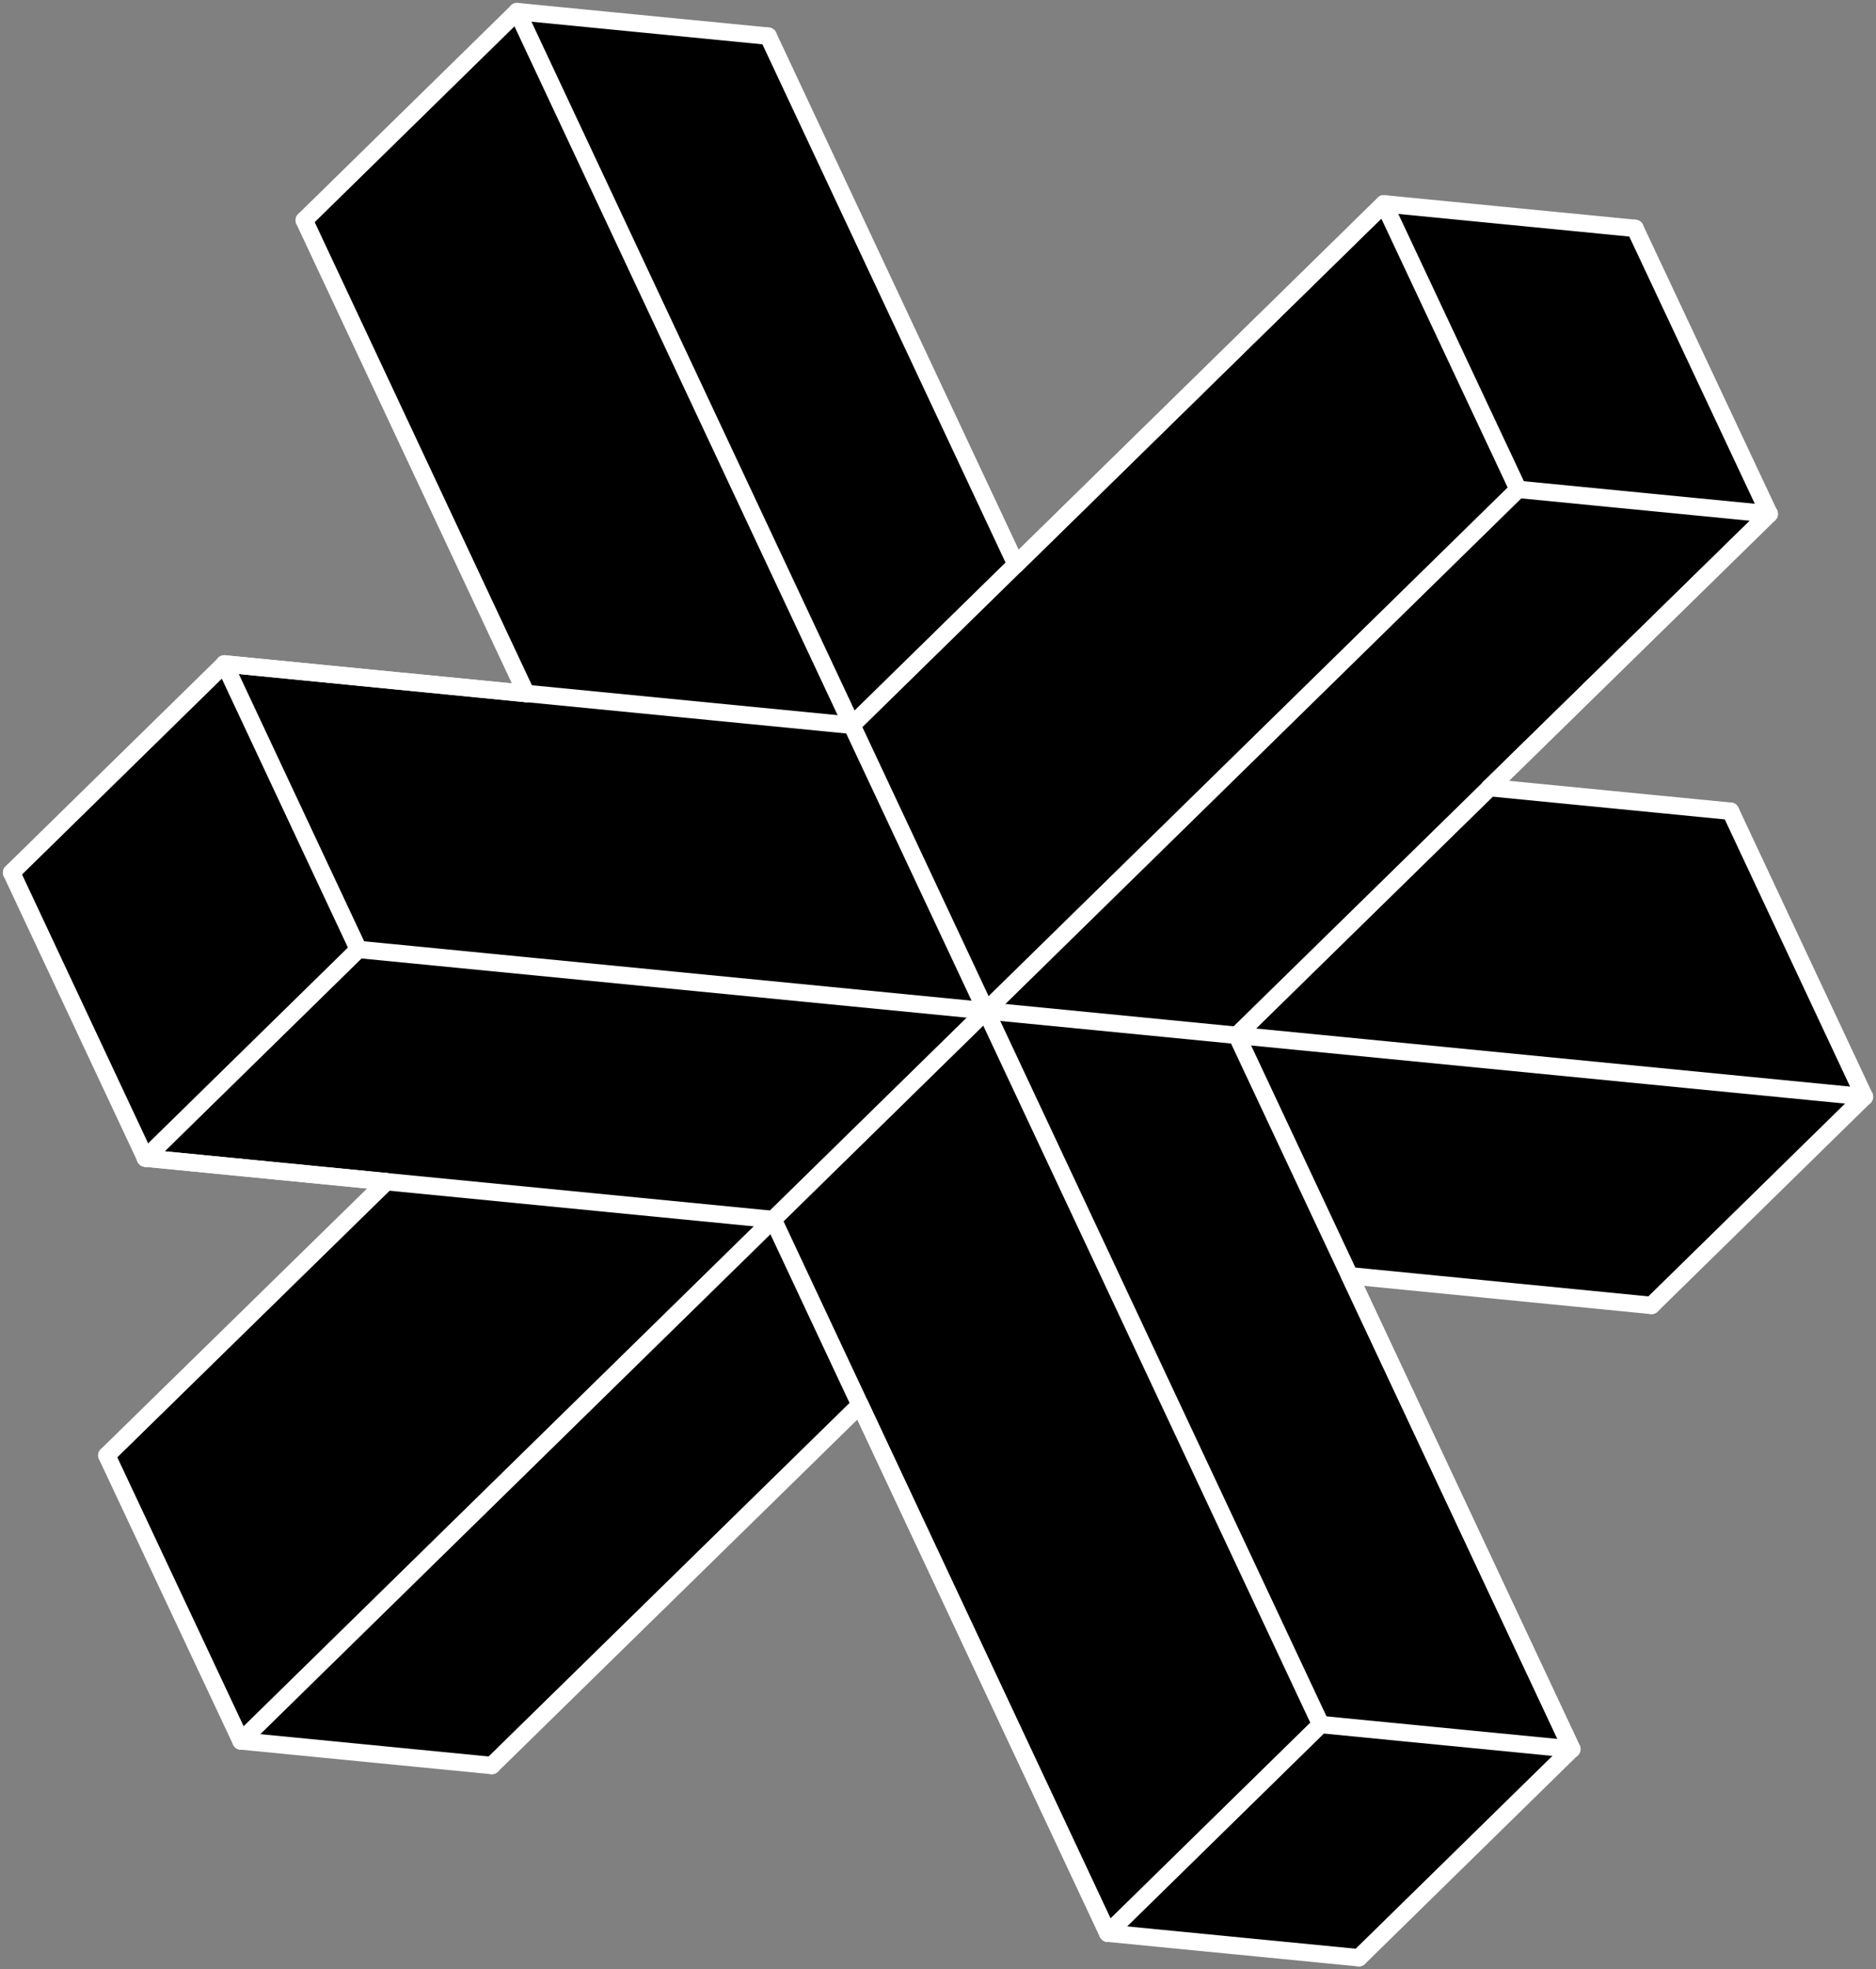 <svg width="162" height="170" viewBox="0 0 162 170" fill="none" xmlns="http://www.w3.org/2000/svg">
<rect x="0" y="0" width="162" height="170" fill="#808080" stroke="none"/>
<path d="M33.37 102.008L9.225 125.638L20.809 150.286L42.467 152.405L74.263 121.272L95.665 166.88L117.344 169L135.729 150.985L116.558 110.125L142.615 112.689L161 94.675L149.438 70.027L128.63 67.992L152.775 44.362L141.191 19.714L119.512 17.594L87.737 48.727L66.335 3.119L44.656 1L26.271 19.014L45.442 59.854L19.385 57.311L1 75.325L12.562 99.973L33.37 102.008Z" fill="black"/>
<path d="M44.656 1L114.05 148.866" stroke="white" stroke-width="1.5" stroke-linecap="round" stroke-linejoin="round"/>
<path d="M131.096 42.242L20.809 150.286" stroke="white" stroke-width="1.5" stroke-linecap="round" stroke-linejoin="round"/>
<path d="M161 94.674L30.947 81.959" stroke="white" stroke-width="1.5" stroke-linecap="round" stroke-linejoin="round"/>
<path d="M135.729 150.986L106.802 89.376" stroke="white" stroke-width="1.5" stroke-linecap="round" stroke-linejoin="round"/>
<path d="M95.665 166.88L66.76 105.271" stroke="white" stroke-width="1.5" stroke-linecap="round" stroke-linejoin="round"/>
<path d="M73.561 62.609L119.512 17.594" stroke="white" stroke-width="1.5" stroke-linecap="round" stroke-linejoin="round"/>
<path d="M106.802 89.377L152.774 44.362" stroke="white" stroke-width="1.5" stroke-linecap="round" stroke-linejoin="round"/>
<path d="M19.384 57.311L73.561 62.609" stroke="white" stroke-width="1.5" stroke-linecap="round" stroke-linejoin="round"/>
<path d="M12.562 99.973L66.76 105.272" stroke="white" stroke-width="1.5" stroke-linecap="round" stroke-linejoin="round"/>
<path d="M87.738 48.728L66.335 3.119" stroke="white" stroke-width="1.5" stroke-linecap="round" stroke-linejoin="round"/>
<path d="M95.665 166.881L74.263 121.273" stroke="white" stroke-width="1.5" stroke-linecap="round" stroke-linejoin="round"/>
<path d="M45.442 59.875L26.271 19.014" stroke="white" stroke-width="1.5" stroke-linecap="round" stroke-linejoin="round"/>
<path d="M135.729 150.985L116.558 110.125" stroke="white" stroke-width="1.5" stroke-linecap="round" stroke-linejoin="round"/>
<path d="M87.737 48.727L119.512 17.594" stroke="white" stroke-width="1.5" stroke-linecap="round" stroke-linejoin="round"/>
<path d="M42.466 152.406L74.262 121.273" stroke="white" stroke-width="1.5" stroke-linecap="round" stroke-linejoin="round"/>
<path d="M9.225 125.638L33.37 102.008" stroke="white" stroke-width="1.5" stroke-linecap="round" stroke-linejoin="round"/>
<path d="M128.63 67.993L152.775 44.362" stroke="white" stroke-width="1.5" stroke-linecap="round" stroke-linejoin="round"/>
<path d="M30.947 81.959L19.384 57.311" stroke="white" stroke-width="1.5" stroke-linecap="round" stroke-linejoin="round"/>
<path d="M152.775 44.362L141.191 19.714" stroke="white" stroke-width="1.5" stroke-linecap="round" stroke-linejoin="round"/>
<path d="M119.512 17.594L131.095 42.242" stroke="white" stroke-width="1.5" stroke-linecap="round" stroke-linejoin="round"/>
<path d="M1 75.325L12.562 99.973" stroke="white" stroke-width="1.5" stroke-linecap="round" stroke-linejoin="round"/>
<path d="M149.438 70.027L161 94.675" stroke="white" stroke-width="1.5" stroke-linecap="round" stroke-linejoin="round"/>
<path d="M20.809 150.286L9.225 125.638" stroke="white" stroke-width="1.5" stroke-linecap="round" stroke-linejoin="round"/>
<path d="M19.384 57.311L45.442 59.875" stroke="white" stroke-width="1.5" stroke-linecap="round" stroke-linejoin="round"/>
<path d="M116.558 110.125L142.615 112.689" stroke="white" stroke-width="1.5" stroke-linecap="round" stroke-linejoin="round"/>
<path d="M117.344 169L135.729 150.985" stroke="white" stroke-width="1.5" stroke-linecap="round" stroke-linejoin="round"/>
<path d="M114.05 148.866L95.665 166.88" stroke="white" stroke-width="1.5" stroke-linecap="round" stroke-linejoin="round"/>
<path d="M19.385 57.311L1 75.325" stroke="white" stroke-width="1.5" stroke-linecap="round" stroke-linejoin="round"/>
<path d="M12.562 99.973L30.947 81.959" stroke="white" stroke-width="1.5" stroke-linecap="round" stroke-linejoin="round"/>
<path d="M161 94.675L142.615 112.689" stroke="white" stroke-width="1.5" stroke-linecap="round" stroke-linejoin="round"/>
<path d="M26.271 19.014L44.656 1" stroke="white" stroke-width="1.5" stroke-linecap="round" stroke-linejoin="round"/>
<path d="M42.466 152.405L20.809 150.286" stroke="white" stroke-width="1.5" stroke-linecap="round" stroke-linejoin="round"/>
<path d="M95.665 166.881L117.344 169" stroke="white" stroke-width="1.5" stroke-linecap="round" stroke-linejoin="round"/>
<path d="M44.656 1L66.335 3.119" stroke="white" stroke-width="1.5" stroke-linecap="round" stroke-linejoin="round"/>
<path d="M135.729 150.985L114.05 148.866" stroke="white" stroke-width="1.5" stroke-linecap="round" stroke-linejoin="round"/>
<path d="M141.191 19.714L119.512 17.594" stroke="white" stroke-width="1.5" stroke-linecap="round" stroke-linejoin="round"/>
<path d="M131.095 42.242L152.775 44.362" stroke="white" stroke-width="1.5" stroke-linecap="round" stroke-linejoin="round"/>
<path d="M12.562 99.973L33.37 102.008" stroke="white" stroke-width="1.5" stroke-linecap="round" stroke-linejoin="round"/>
<path d="M128.63 67.992L149.438 70.027" stroke="white" stroke-width="1.5" stroke-linecap="round" stroke-linejoin="round"/>
</svg>
